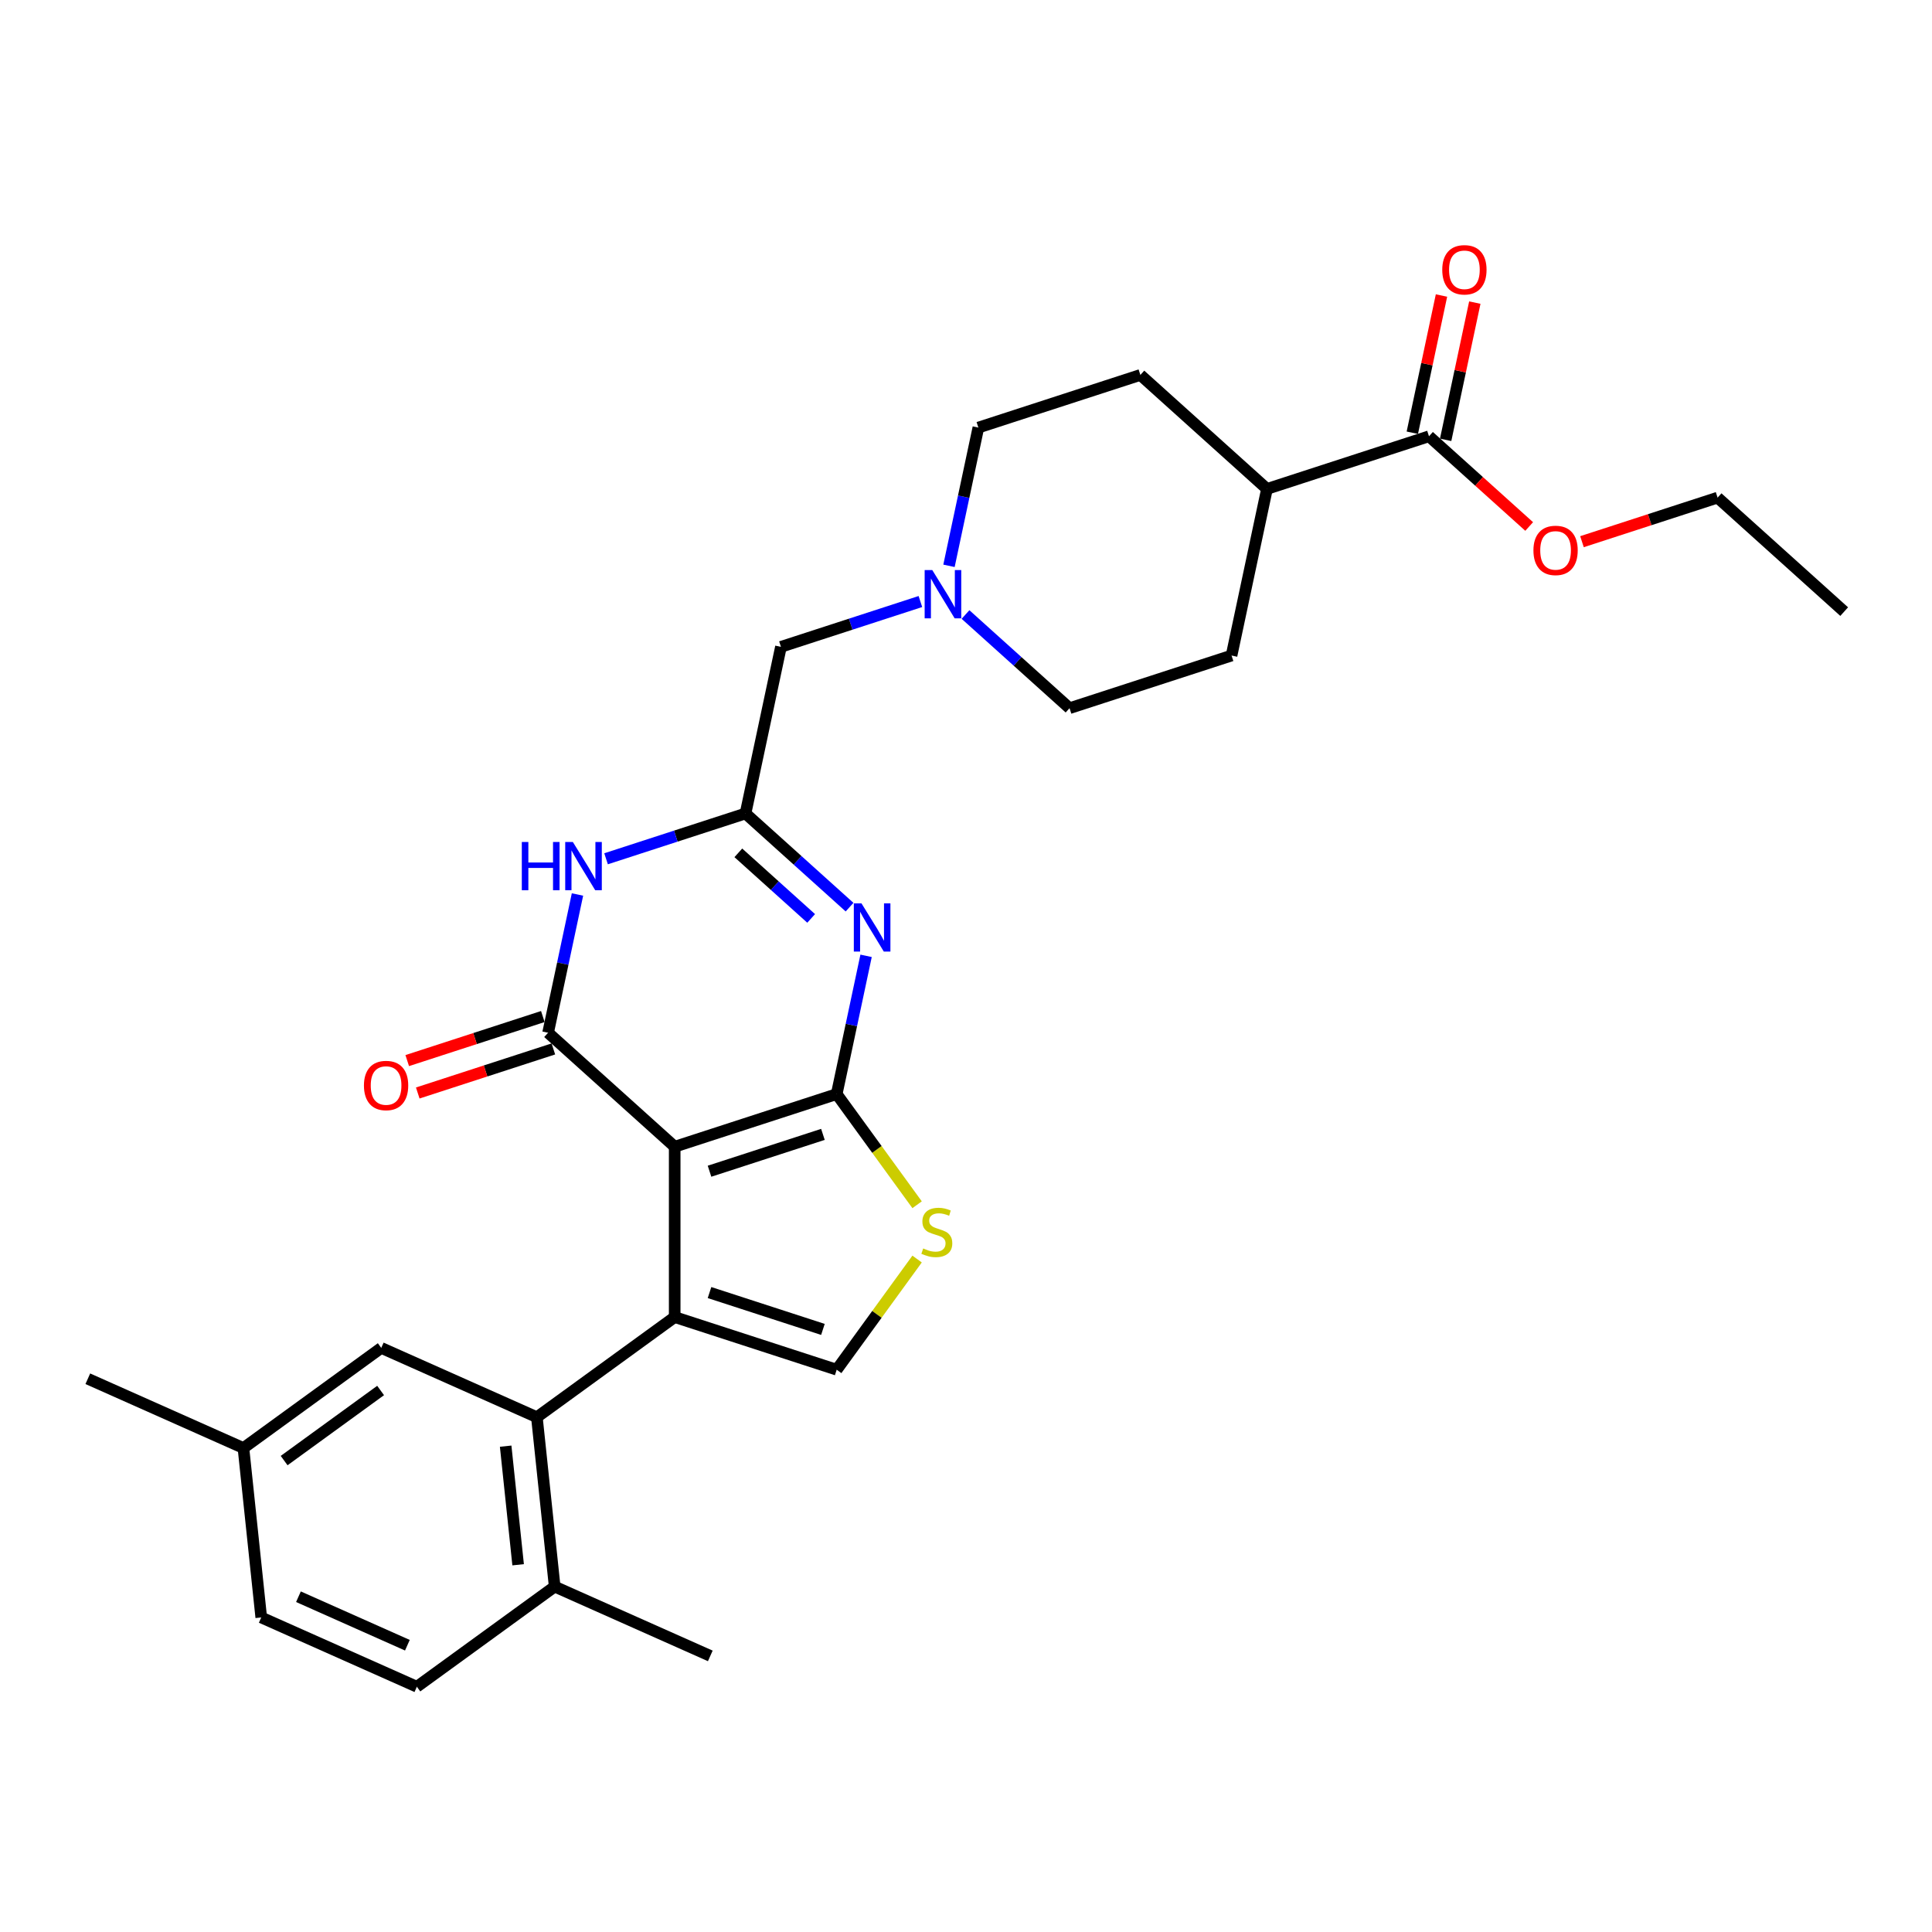 <?xml version='1.0' encoding='iso-8859-1'?>
<svg version='1.1' baseProfile='full'
              xmlns='http://www.w3.org/2000/svg'
                      xmlns:rdkit='http://www.rdkit.org/xml'
                      xmlns:xlink='http://www.w3.org/1999/xlink'
                  xml:space='preserve'
width='1000px' height='1000px' viewBox='0 0 1000 1000'>
<!-- END OF HEADER -->
<rect style='opacity:1.0;fill:#FFFFFF;stroke:none' width='1000' height='1000' x='0' y='0'> </rect>
<path class='bond-0' d='M 553.595,366.556 L 526.67,342.313' style='fill:none;fill-rule:evenodd;stroke:#000000;stroke-width:6px;stroke-linecap:butt;stroke-linejoin:miter;stroke-opacity:1' />
<path class='bond-0' d='M 526.67,342.313 L 499.744,318.069' style='fill:none;fill-rule:evenodd;stroke:#0000FF;stroke-width:6px;stroke-linecap:butt;stroke-linejoin:miter;stroke-opacity:1' />
<path class='bond-1' d='M 553.595,366.556 L 637.451,339.31' style='fill:none;fill-rule:evenodd;stroke:#000000;stroke-width:6px;stroke-linecap:butt;stroke-linejoin:miter;stroke-opacity:1' />
<path class='bond-2' d='M 476.396,311.351 L 440.305,323.078' style='fill:none;fill-rule:evenodd;stroke:#0000FF;stroke-width:6px;stroke-linecap:butt;stroke-linejoin:miter;stroke-opacity:1' />
<path class='bond-2' d='M 440.305,323.078 L 404.214,334.805' style='fill:none;fill-rule:evenodd;stroke:#000000;stroke-width:6px;stroke-linecap:butt;stroke-linejoin:miter;stroke-opacity:1' />
<path class='bond-3' d='M 491.193,292.869 L 498.798,257.091' style='fill:none;fill-rule:evenodd;stroke:#0000FF;stroke-width:6px;stroke-linecap:butt;stroke-linejoin:miter;stroke-opacity:1' />
<path class='bond-3' d='M 498.798,257.091 L 506.402,221.313' style='fill:none;fill-rule:evenodd;stroke:#000000;stroke-width:6px;stroke-linecap:butt;stroke-linejoin:miter;stroke-opacity:1' />
<path class='bond-4' d='M 506.402,221.313 L 590.259,194.066' style='fill:none;fill-rule:evenodd;stroke:#000000;stroke-width:6px;stroke-linecap:butt;stroke-linejoin:miter;stroke-opacity:1' />
<path class='bond-5' d='M 474.69,623.573 L 453.882,594.933' style='fill:none;fill-rule:evenodd;stroke:#CCCC00;stroke-width:6px;stroke-linecap:butt;stroke-linejoin:miter;stroke-opacity:1' />
<path class='bond-5' d='M 453.882,594.933 L 433.074,566.293' style='fill:none;fill-rule:evenodd;stroke:#000000;stroke-width:6px;stroke-linecap:butt;stroke-linejoin:miter;stroke-opacity:1' />
<path class='bond-6' d='M 474.69,651.679 L 453.882,680.319' style='fill:none;fill-rule:evenodd;stroke:#CCCC00;stroke-width:6px;stroke-linecap:butt;stroke-linejoin:miter;stroke-opacity:1' />
<path class='bond-6' d='M 453.882,680.319 L 433.074,708.959' style='fill:none;fill-rule:evenodd;stroke:#000000;stroke-width:6px;stroke-linecap:butt;stroke-linejoin:miter;stroke-opacity:1' />
<path class='bond-7' d='M 349.218,681.712 L 277.885,733.538' style='fill:none;fill-rule:evenodd;stroke:#000000;stroke-width:6px;stroke-linecap:butt;stroke-linejoin:miter;stroke-opacity:1' />
<path class='bond-8' d='M 349.218,681.712 L 433.074,708.959' style='fill:none;fill-rule:evenodd;stroke:#000000;stroke-width:6px;stroke-linecap:butt;stroke-linejoin:miter;stroke-opacity:1' />
<path class='bond-8' d='M 367.246,669.028 L 425.945,688.1' style='fill:none;fill-rule:evenodd;stroke:#000000;stroke-width:6px;stroke-linecap:butt;stroke-linejoin:miter;stroke-opacity:1' />
<path class='bond-9' d='M 349.218,681.712 L 349.218,593.54' style='fill:none;fill-rule:evenodd;stroke:#000000;stroke-width:6px;stroke-linecap:butt;stroke-linejoin:miter;stroke-opacity:1' />
<path class='bond-10' d='M 349.218,593.54 L 433.074,566.293' style='fill:none;fill-rule:evenodd;stroke:#000000;stroke-width:6px;stroke-linecap:butt;stroke-linejoin:miter;stroke-opacity:1' />
<path class='bond-10' d='M 367.246,606.224 L 425.945,587.152' style='fill:none;fill-rule:evenodd;stroke:#000000;stroke-width:6px;stroke-linecap:butt;stroke-linejoin:miter;stroke-opacity:1' />
<path class='bond-11' d='M 349.218,593.54 L 283.693,534.542' style='fill:none;fill-rule:evenodd;stroke:#000000;stroke-width:6px;stroke-linecap:butt;stroke-linejoin:miter;stroke-opacity:1' />
<path class='bond-12' d='M 433.074,566.293 L 440.679,530.516' style='fill:none;fill-rule:evenodd;stroke:#000000;stroke-width:6px;stroke-linecap:butt;stroke-linejoin:miter;stroke-opacity:1' />
<path class='bond-12' d='M 440.679,530.516 L 448.284,494.738' style='fill:none;fill-rule:evenodd;stroke:#0000FF;stroke-width:6px;stroke-linecap:butt;stroke-linejoin:miter;stroke-opacity:1' />
<path class='bond-13' d='M 439.732,469.537 L 412.807,445.293' style='fill:none;fill-rule:evenodd;stroke:#0000FF;stroke-width:6px;stroke-linecap:butt;stroke-linejoin:miter;stroke-opacity:1' />
<path class='bond-13' d='M 412.807,445.293 L 385.882,421.05' style='fill:none;fill-rule:evenodd;stroke:#000000;stroke-width:6px;stroke-linecap:butt;stroke-linejoin:miter;stroke-opacity:1' />
<path class='bond-13' d='M 419.855,475.369 L 401.007,458.398' style='fill:none;fill-rule:evenodd;stroke:#0000FF;stroke-width:6px;stroke-linecap:butt;stroke-linejoin:miter;stroke-opacity:1' />
<path class='bond-13' d='M 401.007,458.398 L 382.16,441.428' style='fill:none;fill-rule:evenodd;stroke:#000000;stroke-width:6px;stroke-linecap:butt;stroke-linejoin:miter;stroke-opacity:1' />
<path class='bond-14' d='M 385.882,421.05 L 349.791,432.777' style='fill:none;fill-rule:evenodd;stroke:#000000;stroke-width:6px;stroke-linecap:butt;stroke-linejoin:miter;stroke-opacity:1' />
<path class='bond-14' d='M 349.791,432.777 L 313.699,444.503' style='fill:none;fill-rule:evenodd;stroke:#0000FF;stroke-width:6px;stroke-linecap:butt;stroke-linejoin:miter;stroke-opacity:1' />
<path class='bond-15' d='M 385.882,421.05 L 404.214,334.805' style='fill:none;fill-rule:evenodd;stroke:#000000;stroke-width:6px;stroke-linecap:butt;stroke-linejoin:miter;stroke-opacity:1' />
<path class='bond-16' d='M 298.903,462.986 L 291.298,498.764' style='fill:none;fill-rule:evenodd;stroke:#0000FF;stroke-width:6px;stroke-linecap:butt;stroke-linejoin:miter;stroke-opacity:1' />
<path class='bond-16' d='M 291.298,498.764 L 283.693,534.542' style='fill:none;fill-rule:evenodd;stroke:#000000;stroke-width:6px;stroke-linecap:butt;stroke-linejoin:miter;stroke-opacity:1' />
<path class='bond-17' d='M 280.969,526.156 L 245.874,537.559' style='fill:none;fill-rule:evenodd;stroke:#000000;stroke-width:6px;stroke-linecap:butt;stroke-linejoin:miter;stroke-opacity:1' />
<path class='bond-17' d='M 245.874,537.559 L 210.779,548.962' style='fill:none;fill-rule:evenodd;stroke:#FF0000;stroke-width:6px;stroke-linecap:butt;stroke-linejoin:miter;stroke-opacity:1' />
<path class='bond-17' d='M 286.418,542.927 L 251.323,554.33' style='fill:none;fill-rule:evenodd;stroke:#000000;stroke-width:6px;stroke-linecap:butt;stroke-linejoin:miter;stroke-opacity:1' />
<path class='bond-17' d='M 251.323,554.33 L 216.228,565.733' style='fill:none;fill-rule:evenodd;stroke:#FF0000;stroke-width:6px;stroke-linecap:butt;stroke-linejoin:miter;stroke-opacity:1' />
<path class='bond-18' d='M 215.769,873.053 L 135.22,837.191' style='fill:none;fill-rule:evenodd;stroke:#000000;stroke-width:6px;stroke-linecap:butt;stroke-linejoin:miter;stroke-opacity:1' />
<path class='bond-18' d='M 210.859,851.564 L 154.475,826.46' style='fill:none;fill-rule:evenodd;stroke:#000000;stroke-width:6px;stroke-linecap:butt;stroke-linejoin:miter;stroke-opacity:1' />
<path class='bond-19' d='M 215.769,873.053 L 287.102,821.227' style='fill:none;fill-rule:evenodd;stroke:#000000;stroke-width:6px;stroke-linecap:butt;stroke-linejoin:miter;stroke-opacity:1' />
<path class='bond-20' d='M 287.102,821.227 L 277.885,733.538' style='fill:none;fill-rule:evenodd;stroke:#000000;stroke-width:6px;stroke-linecap:butt;stroke-linejoin:miter;stroke-opacity:1' />
<path class='bond-20' d='M 268.182,809.917 L 261.73,748.535' style='fill:none;fill-rule:evenodd;stroke:#000000;stroke-width:6px;stroke-linecap:butt;stroke-linejoin:miter;stroke-opacity:1' />
<path class='bond-21' d='M 287.102,821.227 L 367.651,857.09' style='fill:none;fill-rule:evenodd;stroke:#000000;stroke-width:6px;stroke-linecap:butt;stroke-linejoin:miter;stroke-opacity:1' />
<path class='bond-22' d='M 277.885,733.538 L 197.336,697.675' style='fill:none;fill-rule:evenodd;stroke:#000000;stroke-width:6px;stroke-linecap:butt;stroke-linejoin:miter;stroke-opacity:1' />
<path class='bond-23' d='M 197.336,697.675 L 126.004,749.502' style='fill:none;fill-rule:evenodd;stroke:#000000;stroke-width:6px;stroke-linecap:butt;stroke-linejoin:miter;stroke-opacity:1' />
<path class='bond-23' d='M 197.002,719.716 L 147.069,755.994' style='fill:none;fill-rule:evenodd;stroke:#000000;stroke-width:6px;stroke-linecap:butt;stroke-linejoin:miter;stroke-opacity:1' />
<path class='bond-24' d='M 135.22,837.191 L 126.004,749.502' style='fill:none;fill-rule:evenodd;stroke:#000000;stroke-width:6px;stroke-linecap:butt;stroke-linejoin:miter;stroke-opacity:1' />
<path class='bond-25' d='M 126.004,749.502 L 45.455,713.639' style='fill:none;fill-rule:evenodd;stroke:#000000;stroke-width:6px;stroke-linecap:butt;stroke-linejoin:miter;stroke-opacity:1' />
<path class='bond-26' d='M 590.259,194.066 L 655.783,253.065' style='fill:none;fill-rule:evenodd;stroke:#000000;stroke-width:6px;stroke-linecap:butt;stroke-linejoin:miter;stroke-opacity:1' />
<path class='bond-27' d='M 655.783,253.065 L 637.451,339.31' style='fill:none;fill-rule:evenodd;stroke:#000000;stroke-width:6px;stroke-linecap:butt;stroke-linejoin:miter;stroke-opacity:1' />
<path class='bond-28' d='M 655.783,253.065 L 739.64,225.818' style='fill:none;fill-rule:evenodd;stroke:#000000;stroke-width:6px;stroke-linecap:butt;stroke-linejoin:miter;stroke-opacity:1' />
<path class='bond-29' d='M 739.64,225.818 L 765.569,249.165' style='fill:none;fill-rule:evenodd;stroke:#000000;stroke-width:6px;stroke-linecap:butt;stroke-linejoin:miter;stroke-opacity:1' />
<path class='bond-29' d='M 765.569,249.165 L 791.498,272.511' style='fill:none;fill-rule:evenodd;stroke:#FF0000;stroke-width:6px;stroke-linecap:butt;stroke-linejoin:miter;stroke-opacity:1' />
<path class='bond-30' d='M 748.264,227.651 L 755.813,192.138' style='fill:none;fill-rule:evenodd;stroke:#000000;stroke-width:6px;stroke-linecap:butt;stroke-linejoin:miter;stroke-opacity:1' />
<path class='bond-30' d='M 755.813,192.138 L 763.362,156.625' style='fill:none;fill-rule:evenodd;stroke:#FF0000;stroke-width:6px;stroke-linecap:butt;stroke-linejoin:miter;stroke-opacity:1' />
<path class='bond-30' d='M 731.015,223.985 L 738.564,188.472' style='fill:none;fill-rule:evenodd;stroke:#000000;stroke-width:6px;stroke-linecap:butt;stroke-linejoin:miter;stroke-opacity:1' />
<path class='bond-30' d='M 738.564,188.472 L 746.113,152.958' style='fill:none;fill-rule:evenodd;stroke:#FF0000;stroke-width:6px;stroke-linecap:butt;stroke-linejoin:miter;stroke-opacity:1' />
<path class='bond-31' d='M 818.831,280.376 L 853.926,268.973' style='fill:none;fill-rule:evenodd;stroke:#FF0000;stroke-width:6px;stroke-linecap:butt;stroke-linejoin:miter;stroke-opacity:1' />
<path class='bond-31' d='M 853.926,268.973 L 889.021,257.57' style='fill:none;fill-rule:evenodd;stroke:#000000;stroke-width:6px;stroke-linecap:butt;stroke-linejoin:miter;stroke-opacity:1' />
<path class='bond-32' d='M 889.021,257.57 L 954.545,316.569' style='fill:none;fill-rule:evenodd;stroke:#000000;stroke-width:6px;stroke-linecap:butt;stroke-linejoin:miter;stroke-opacity:1' />
<path  class='atom-1' d='M 482.551 295.073
L 490.733 308.299
Q 491.544 309.604, 492.849 311.967
Q 494.154 314.33, 494.225 314.471
L 494.225 295.073
L 497.54 295.073
L 497.54 320.043
L 494.119 320.043
L 485.337 305.583
Q 484.314 303.89, 483.221 301.95
Q 482.163 300.01, 481.845 299.411
L 481.845 320.043
L 478.601 320.043
L 478.601 295.073
L 482.551 295.073
' fill='#0000FF'/>
<path  class='atom-3' d='M 477.847 646.196
Q 478.129 646.302, 479.293 646.796
Q 480.457 647.29, 481.726 647.607
Q 483.031 647.889, 484.301 647.889
Q 486.664 647.889, 488.04 646.761
Q 489.415 645.597, 489.415 643.587
Q 489.415 642.211, 488.71 641.365
Q 488.04 640.518, 486.981 640.06
Q 485.923 639.601, 484.16 639.072
Q 481.938 638.402, 480.598 637.767
Q 479.293 637.132, 478.341 635.792
Q 477.424 634.452, 477.424 632.195
Q 477.424 629.056, 479.54 627.116
Q 481.691 625.176, 485.923 625.176
Q 488.815 625.176, 492.095 626.552
L 491.284 629.267
Q 488.286 628.033, 486.029 628.033
Q 483.596 628.033, 482.255 629.056
Q 480.915 630.043, 480.951 631.771
Q 480.951 633.112, 481.621 633.923
Q 482.326 634.734, 483.314 635.193
Q 484.336 635.651, 486.029 636.18
Q 488.286 636.885, 489.627 637.591
Q 490.967 638.296, 491.919 639.742
Q 492.907 641.153, 492.907 643.587
Q 492.907 647.043, 490.579 648.912
Q 488.286 650.746, 484.442 650.746
Q 482.22 650.746, 480.527 650.252
Q 478.87 649.794, 476.895 648.983
L 477.847 646.196
' fill='#CCCC00'/>
<path  class='atom-8' d='M 445.887 467.563
L 454.069 480.789
Q 454.88 482.094, 456.185 484.457
Q 457.49 486.82, 457.561 486.961
L 457.561 467.563
L 460.876 467.563
L 460.876 492.533
L 457.455 492.533
L 448.673 478.073
Q 447.65 476.38, 446.557 474.441
Q 445.499 472.501, 445.181 471.901
L 445.181 492.533
L 441.937 492.533
L 441.937 467.563
L 445.887 467.563
' fill='#0000FF'/>
<path  class='atom-10' d='M 270.089 435.811
L 273.475 435.811
L 273.475 446.427
L 286.243 446.427
L 286.243 435.811
L 289.628 435.811
L 289.628 460.782
L 286.243 460.782
L 286.243 449.249
L 273.475 449.249
L 273.475 460.782
L 270.089 460.782
L 270.089 435.811
' fill='#0000FF'/>
<path  class='atom-10' d='M 296.506 435.811
L 304.688 449.037
Q 305.499 450.342, 306.804 452.705
Q 308.109 455.068, 308.18 455.209
L 308.18 435.811
L 311.495 435.811
L 311.495 460.782
L 308.074 460.782
L 299.292 446.321
Q 298.269 444.628, 297.176 442.689
Q 296.118 440.749, 295.8 440.149
L 295.8 460.782
L 292.556 460.782
L 292.556 435.811
L 296.506 435.811
' fill='#0000FF'/>
<path  class='atom-12' d='M 188.375 561.859
Q 188.375 555.863, 191.337 552.513
Q 194.3 549.162, 199.837 549.162
Q 205.374 549.162, 208.337 552.513
Q 211.299 555.863, 211.299 561.859
Q 211.299 567.925, 208.301 571.381
Q 205.304 574.802, 199.837 574.802
Q 194.335 574.802, 191.337 571.381
Q 188.375 567.96, 188.375 561.859
M 199.837 571.981
Q 203.646 571.981, 205.692 569.442
Q 207.772 566.867, 207.772 561.859
Q 207.772 556.956, 205.692 554.488
Q 203.646 551.983, 199.837 551.983
Q 196.028 551.983, 193.947 554.452
Q 191.901 556.921, 191.901 561.859
Q 191.901 566.902, 193.947 569.442
Q 196.028 571.981, 199.837 571.981
' fill='#FF0000'/>
<path  class='atom-26' d='M 793.702 284.887
Q 793.702 278.891, 796.665 275.541
Q 799.627 272.19, 805.164 272.19
Q 810.702 272.19, 813.664 275.541
Q 816.627 278.891, 816.627 284.887
Q 816.627 290.953, 813.629 294.41
Q 810.631 297.831, 805.164 297.831
Q 799.662 297.831, 796.665 294.41
Q 793.702 290.989, 793.702 284.887
M 805.164 295.009
Q 808.973 295.009, 811.019 292.47
Q 813.1 289.895, 813.1 284.887
Q 813.1 279.985, 811.019 277.516
Q 808.973 275.012, 805.164 275.012
Q 801.355 275.012, 799.275 277.481
Q 797.229 279.95, 797.229 284.887
Q 797.229 289.931, 799.275 292.47
Q 801.355 295.009, 805.164 295.009
' fill='#FF0000'/>
<path  class='atom-27' d='M 746.51 139.643
Q 746.51 133.648, 749.472 130.297
Q 752.435 126.947, 757.972 126.947
Q 763.509 126.947, 766.472 130.297
Q 769.434 133.648, 769.434 139.643
Q 769.434 145.71, 766.436 149.166
Q 763.439 152.587, 757.972 152.587
Q 752.47 152.587, 749.472 149.166
Q 746.51 145.745, 746.51 139.643
M 757.972 149.766
Q 761.781 149.766, 763.826 147.226
Q 765.907 144.652, 765.907 139.643
Q 765.907 134.741, 763.826 132.272
Q 761.781 129.768, 757.972 129.768
Q 754.163 129.768, 752.082 132.237
Q 750.036 134.706, 750.036 139.643
Q 750.036 144.687, 752.082 147.226
Q 754.163 149.766, 757.972 149.766
' fill='#FF0000'/>
</svg>
